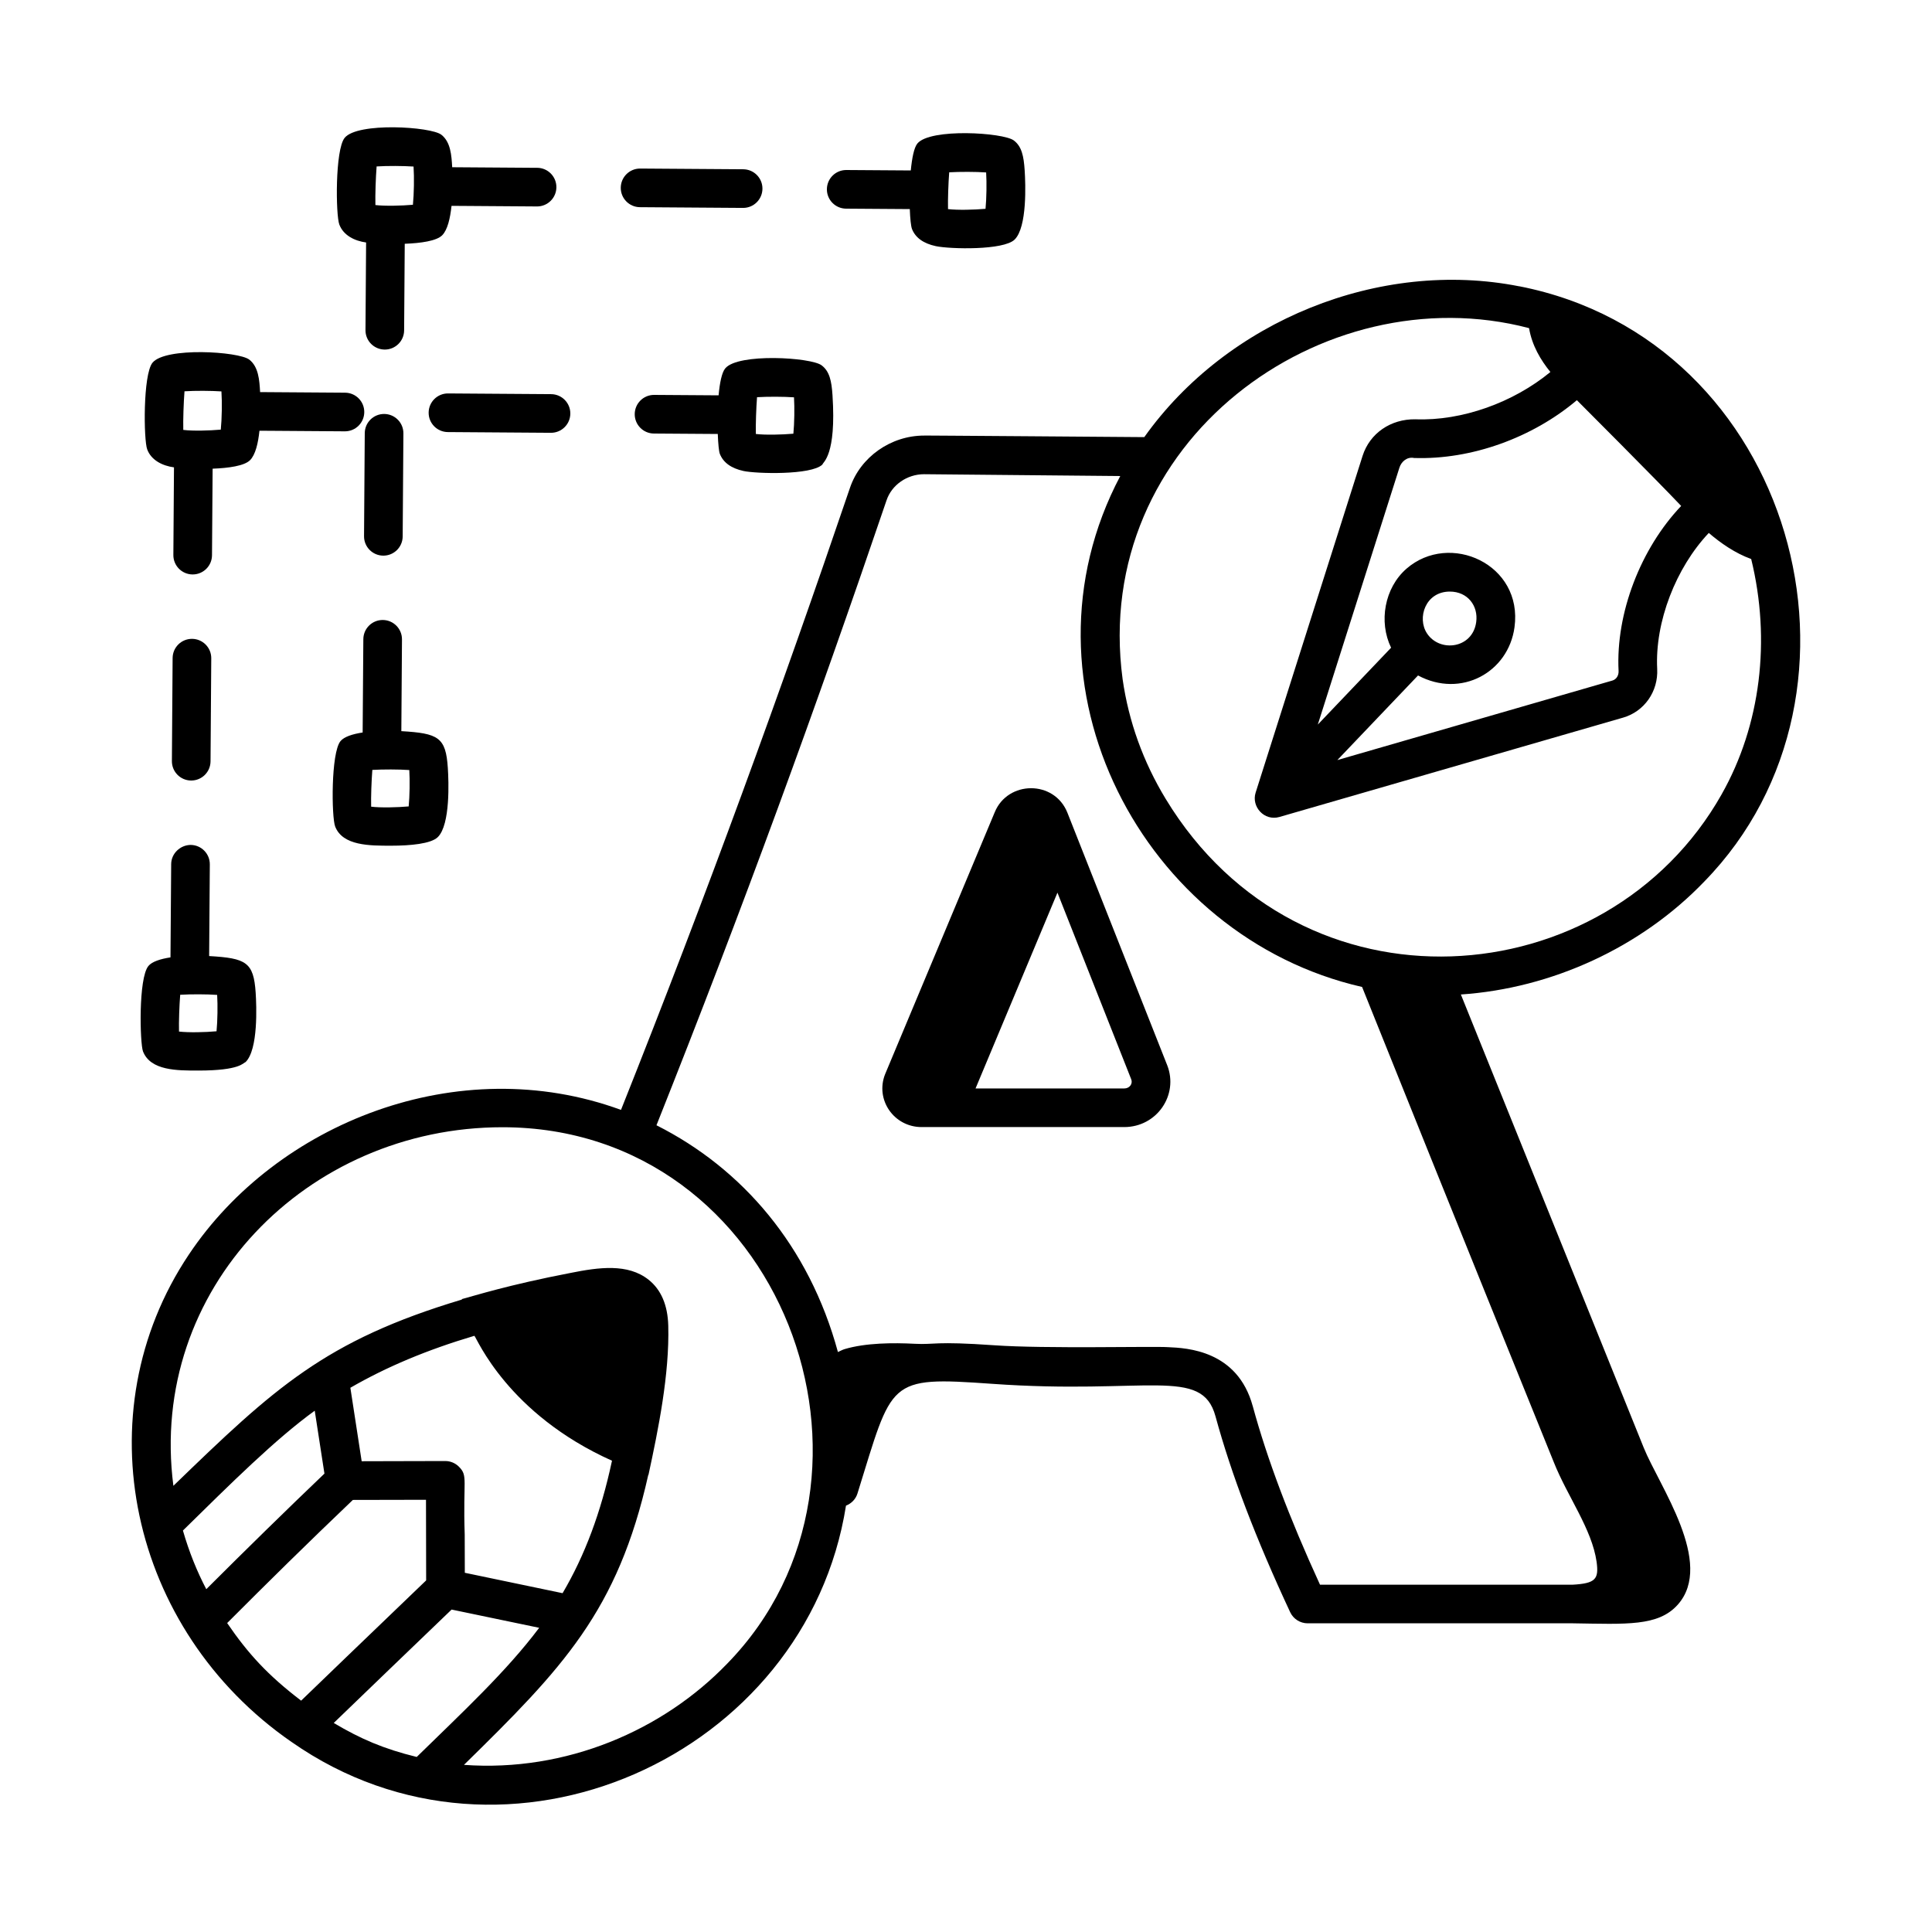 <svg id="Layer_1" enable-background="new 0 0 75 75" height="512" viewBox="0 0 75 75" width="512" xmlns="http://www.w3.org/2000/svg"><g id="_x31_6"><path d="m45.31 41.35c-.396-1.002 1.435 3.631-3.874-9.802-.508-1.272-2.31-1.253-2.819-.021l-4.257 10.172c-.394.988.34 2.054 1.417 2.054.262 0 7.964 0 7.863 0 1.269 0 2.122-1.247 1.671-2.401 0-.001 0-.001-.001-.002zm-1.67.903c-.101 0-6.061 0-5.769 0 .047-.112 3.391-8.106 3.179-7.6l2.865 7.247c.066.167-.058.354-.274.354z"/><path d="m28.853 6.571c-.167-.001.88.006-4.005-.028-.412 0-.747.332-.75.745-.003.414.33.752.745.755.167.001-.88-.006 4.005.028.412 0 .747-.332.75-.745.003-.414-.33-.752-.745-.755z"/><path d="m35.318 8.117c.014.367.044.664.085.771.133.34.444.564.928.668.551.115 2.627.169 3.058-.257.491-.486.422-2.175.389-2.682-.036-.563-.117-.935-.421-1.164-.408-.31-3.245-.485-3.744.118-.131.159-.21.569-.256 1.046-.277-.002-.202-.001-2.507-.017-.412 0-.747.332-.75.745-.003.414.33.752.745.755zm2.964-1.423c.025.398.015 1.017-.024 1.412-.438.039-1.084.056-1.456.011-.009-.358.013-1.014.046-1.428.416-.024 1.035-.023 1.435.005z"/><path d="m20.853 6.515-3.299-.023c-.026-.463-.06-.981-.421-1.262-.41-.317-3.256-.493-3.754.121-.375.465-.347 3-.206 3.367.162.423.592.633 1.039.695l-.024 3.402c-.003.414.33.752.745.755h.005c.412 0 .747-.332.75-.745l.024-3.362c.622-.023 1.233-.108 1.453-.329.21-.212.312-.664.363-1.143.32.002-.085-.001 3.321.023.412 0 .747-.332.75-.745.003-.414-.33-.752-.745-.755zm-4.825 1.434c-.438.039-1.083.055-1.455.011-.01-.4.013-1.062.047-1.499.416-.027 1.035-.023 1.434.004.028.417.017 1.072-.025 1.484z"/><path d="m14.078 28.435c-.398.061-.72.167-.859.334-.376.456-.35 2.952-.208 3.316.293.756 1.358.745 2.177.745.729 0 1.543-.072 1.808-.334.491-.486.422-2.175.389-2.682-.077-1.195-.367-1.346-1.805-1.431l.025-3.56c.003-.414-.33-.752-.745-.755-.001 0-.003 0-.005 0-.412 0-.747.332-.75.745zm1.786 2.87c-.438.039-1.083.056-1.456.01-.01-.385.013-1.008.046-1.427.416-.024 1.035-.024 1.435.005.025.398.015 1.017-.024 1.412z"/><path d="m14.877 21.57h.005c.412 0 .747-.332.75-.745l.028-4c.003-.414-.33-.752-.745-.755-.001 0-.003 0-.005 0-.412 0-.747.332-.75.745l-.028 4c-.003.414.33.752.745.755z"/><path d="m9.675 13.959c-.41-.317-3.256-.495-3.756.123-.372.466-.344 2.999-.204 3.365.16.423.591.634 1.039.696l-.024 3.402c-.003.414.33.752.745.755h.005c.412 0 .747-.332.75-.745l.024-3.361c.621-.023 1.23-.108 1.452-.329.212-.213.316-.663.366-1.144.32.002-.085-.001 3.319.023.412 0 .747-.332.75-.745.003-.414-.33-.752-.745-.755l-3.299-.023c-.026-.463-.059-.981-.421-1.262zm-1.105 2.719c-.438.04-1.084.057-1.455.011-.01-.4.013-1.062.047-1.499.417-.027 1.034-.023 1.434.004.028.417.017 1.072-.025 1.484z"/><path d="m28.154 14.3c-.136.164-.215.574-.258 1.047-.277-.002-.202-.001-2.506-.017-.412 0-.747.332-.75.745-.003.414.33.752.745.755l2.479.017c.015.377.044.68.08.771.132.338.441.562.92.666.479.105 2.631.171 3.062-.251.02-.1.545-.344.392-2.686-.036-.563-.117-.935-.423-1.165-.408-.311-3.246-.482-3.74.118zm2.644 2.536c-.438.039-1.082.055-1.456.011-.009-.365.014-1.021.046-1.428.415-.025 1.035-.024 1.435.005.025.398.015 1.017-.024 1.412z"/><path d="m5.551 40.815c.294.753 1.333.744 2.148.744 1.634 0 1.736-.301 1.836-.331.494-.488.423-2.183.39-2.691-.079-1.187-.369-1.34-1.806-1.423l.026-3.558c.003-.415-.33-.753-.744-.756-.401.003-.753.33-.756.744l-.027 3.621c-.397.061-.719.167-.856.333-.397.479-.329 3.013-.211 3.317zm2.854-.781c-.437.04-1.082.055-1.456.011-.01-.386.013-1.009.046-1.428.415-.025 1.035-.024 1.435.005.025.398.015 1.017-.024 1.412z"/><path d="m21.39 16.801c.412 0 .747-.332.75-.745.003-.414-.33-.752-.745-.755-.167-.001.88.006-4.005-.028-.412 0-.747.332-.75.745-.003.414.33.752.745.755.167.001-.88-.006 4.005.028z"/><path d="m7.456 24.8c-.001 0-.003 0-.005 0-.412 0-.747.332-.75.745l-.028 4c-.003.414.33.752.745.755h.005c.412 0 .747-.332.75-.745l.028-4c.003-.414-.33-.752-.745-.755z"/><path d="m58.978 11.115c-5.422-1.073-11.345 1.336-14.557 5.854-.104-.001-9.147-.07-8.548-.06-1.292 0-2.474.833-2.878 2.031-2.662 7.83-5.541 15.742-8.888 24.146-6.33-2.318-13.373.517-16.775 5.615-4.128 6.164-2.315 14.565 3.984 18.921 0.0 0.0 0.0 0.0.003.002 0.0 0.0 0.0 0.0.001 0 8.345 5.839 19.985.542 21.521-9.175.205-.08.375-.245.445-.47 1.378-4.417 1.132-4.549 5.218-4.26 6.031.432 8.152-.685 8.681 1.261.614 2.251 1.562 4.738 2.899 7.604.123.264.389.433.68.433h10.303c2.065.03 3.306.126 4.063-.723 1.441-1.617-.728-4.619-1.323-6.1-.162-.401-.248-.618-7.096-17.588 3.522-.238 6.992-1.823 9.45-4.385 7.216-7.392 3.475-21.024-7.183-23.108zm-2.697 11.85c.694 0 1.111.554 1.025 1.183-.139 1.033-1.416 1.191-1.91.441-.397-.601-.06-1.624.885-1.624zm-1.233 3.256c1.665.894 3.507-.117 3.745-1.872.335-2.451-2.52-3.729-4.194-2.272-.853.744-1.086 2.06-.597 3.067l-2.845 2.984 3.168-9.973c.074-.234.296-.432.57-.376 2.235.074 4.603-.793 6.319-2.244.101.101 3.077 3.079 4.049 4.106-1.568 1.648-2.544 4.156-2.43 6.405.009.179-.088.329-.241.373l-10.676 3.087zm-36.632 25.635c.1.097 1.285 3.028 5.342 4.849-.002.009-.004.018-.006.025-.423 1.976-1.05 3.655-1.913 5.117l-3.795-.792-.004-1.48c-.072-2.129.138-2.275-.224-2.637-0-0-.001-0-.001-.001-.136-.136-.323-.22-.53-.22-.101 0-2.878.007-2.777.007l-.468.001c-.015-.1-.467-3.038-.439-2.852 1.396-.808 2.98-1.473 4.815-2.018zm-2.239 16.349c-1.285-.314-2.185-.704-3.221-1.32 1.795-1.733 2.445-2.355 4.575-4.402l3.4.708c-1.277 1.702-2.995 3.292-4.754 5.014zm-7.359-5.198c1.624-1.627 3.114-3.095 4.88-4.78.101-0 3.025-.006 2.839-.006 0.0.103.007 3.329.006 3.13-2.737 2.629-3.917 3.763-4.853 4.668-1.297-.99-2.058-1.822-2.872-3.013zm3.4-8.244c.015.1.401 2.601.377 2.442-1.441 1.376-3.078 2.979-4.587 4.487-.362-.692-.664-1.437-.907-2.277 1.862-1.829 3.579-3.537 5.117-4.652zm16.017 9.814c-2.498 2.596-6.251 4.223-10.224 3.935 3.824-3.75 5.968-5.955 7.155-11.257l.007.003c.382-1.769.819-3.906.769-5.799-.022-.795-.278-1.394-.763-1.779-.805-.642-1.935-.484-3.02-.267-2.447.471-3.733.887-4.231 1.018l.005.017c-5.329 1.598-7.284 3.439-11.202 7.231-.987-7.636 5.188-13.92 12.774-13.92 10.845 0 15.848 13.513 8.73 20.818zm20.396-9.991c-.591-2.169-2.561-2.257-3.284-2.289-.565-.04-4.792.065-6.737-.073-2.371-.167-2.312-.017-3.092-.058-.849-.045-1.914-.037-2.732.207-.092.028-.172.076-.258.113-1.117-4.114-3.708-7.123-7.044-8.803 3.356-8.43 6.199-16.228 8.932-24.262.201-.598.799-1.012 1.456-1.012 2.9.027 7.716.072 7.616.071-4.284 8.1.886 17.896 9.388 19.834 1.327 3.308 3.426 8.531 7.439 18.44.525 1.327 1.483 2.599 1.665 3.877.09.669-.033.838-.943.888h-9.794c-1.195-2.605-2.051-4.877-2.611-6.932zm18.203-23.751v.001c-4.449 7.881-16.33 8.834-21.582.177-.873-1.438-1.437-3.003-1.672-4.646-1.234-9.223 7.768-15.731 15.778-13.629.113.674.453 1.243.828 1.703-1.428 1.178-3.424 1.906-5.242 1.836-.955-.014-1.769.541-2.049 1.421l-4.151 13.07c-.174.547.334 1.116.923.947l13.342-3.857c.824-.238 1.368-1.016 1.323-1.891-.093-1.825.727-3.928 2.003-5.278.46.393 1.022.787 1.646 1.012.771 3.148.369 6.454-1.146 9.132z"/></g></svg>